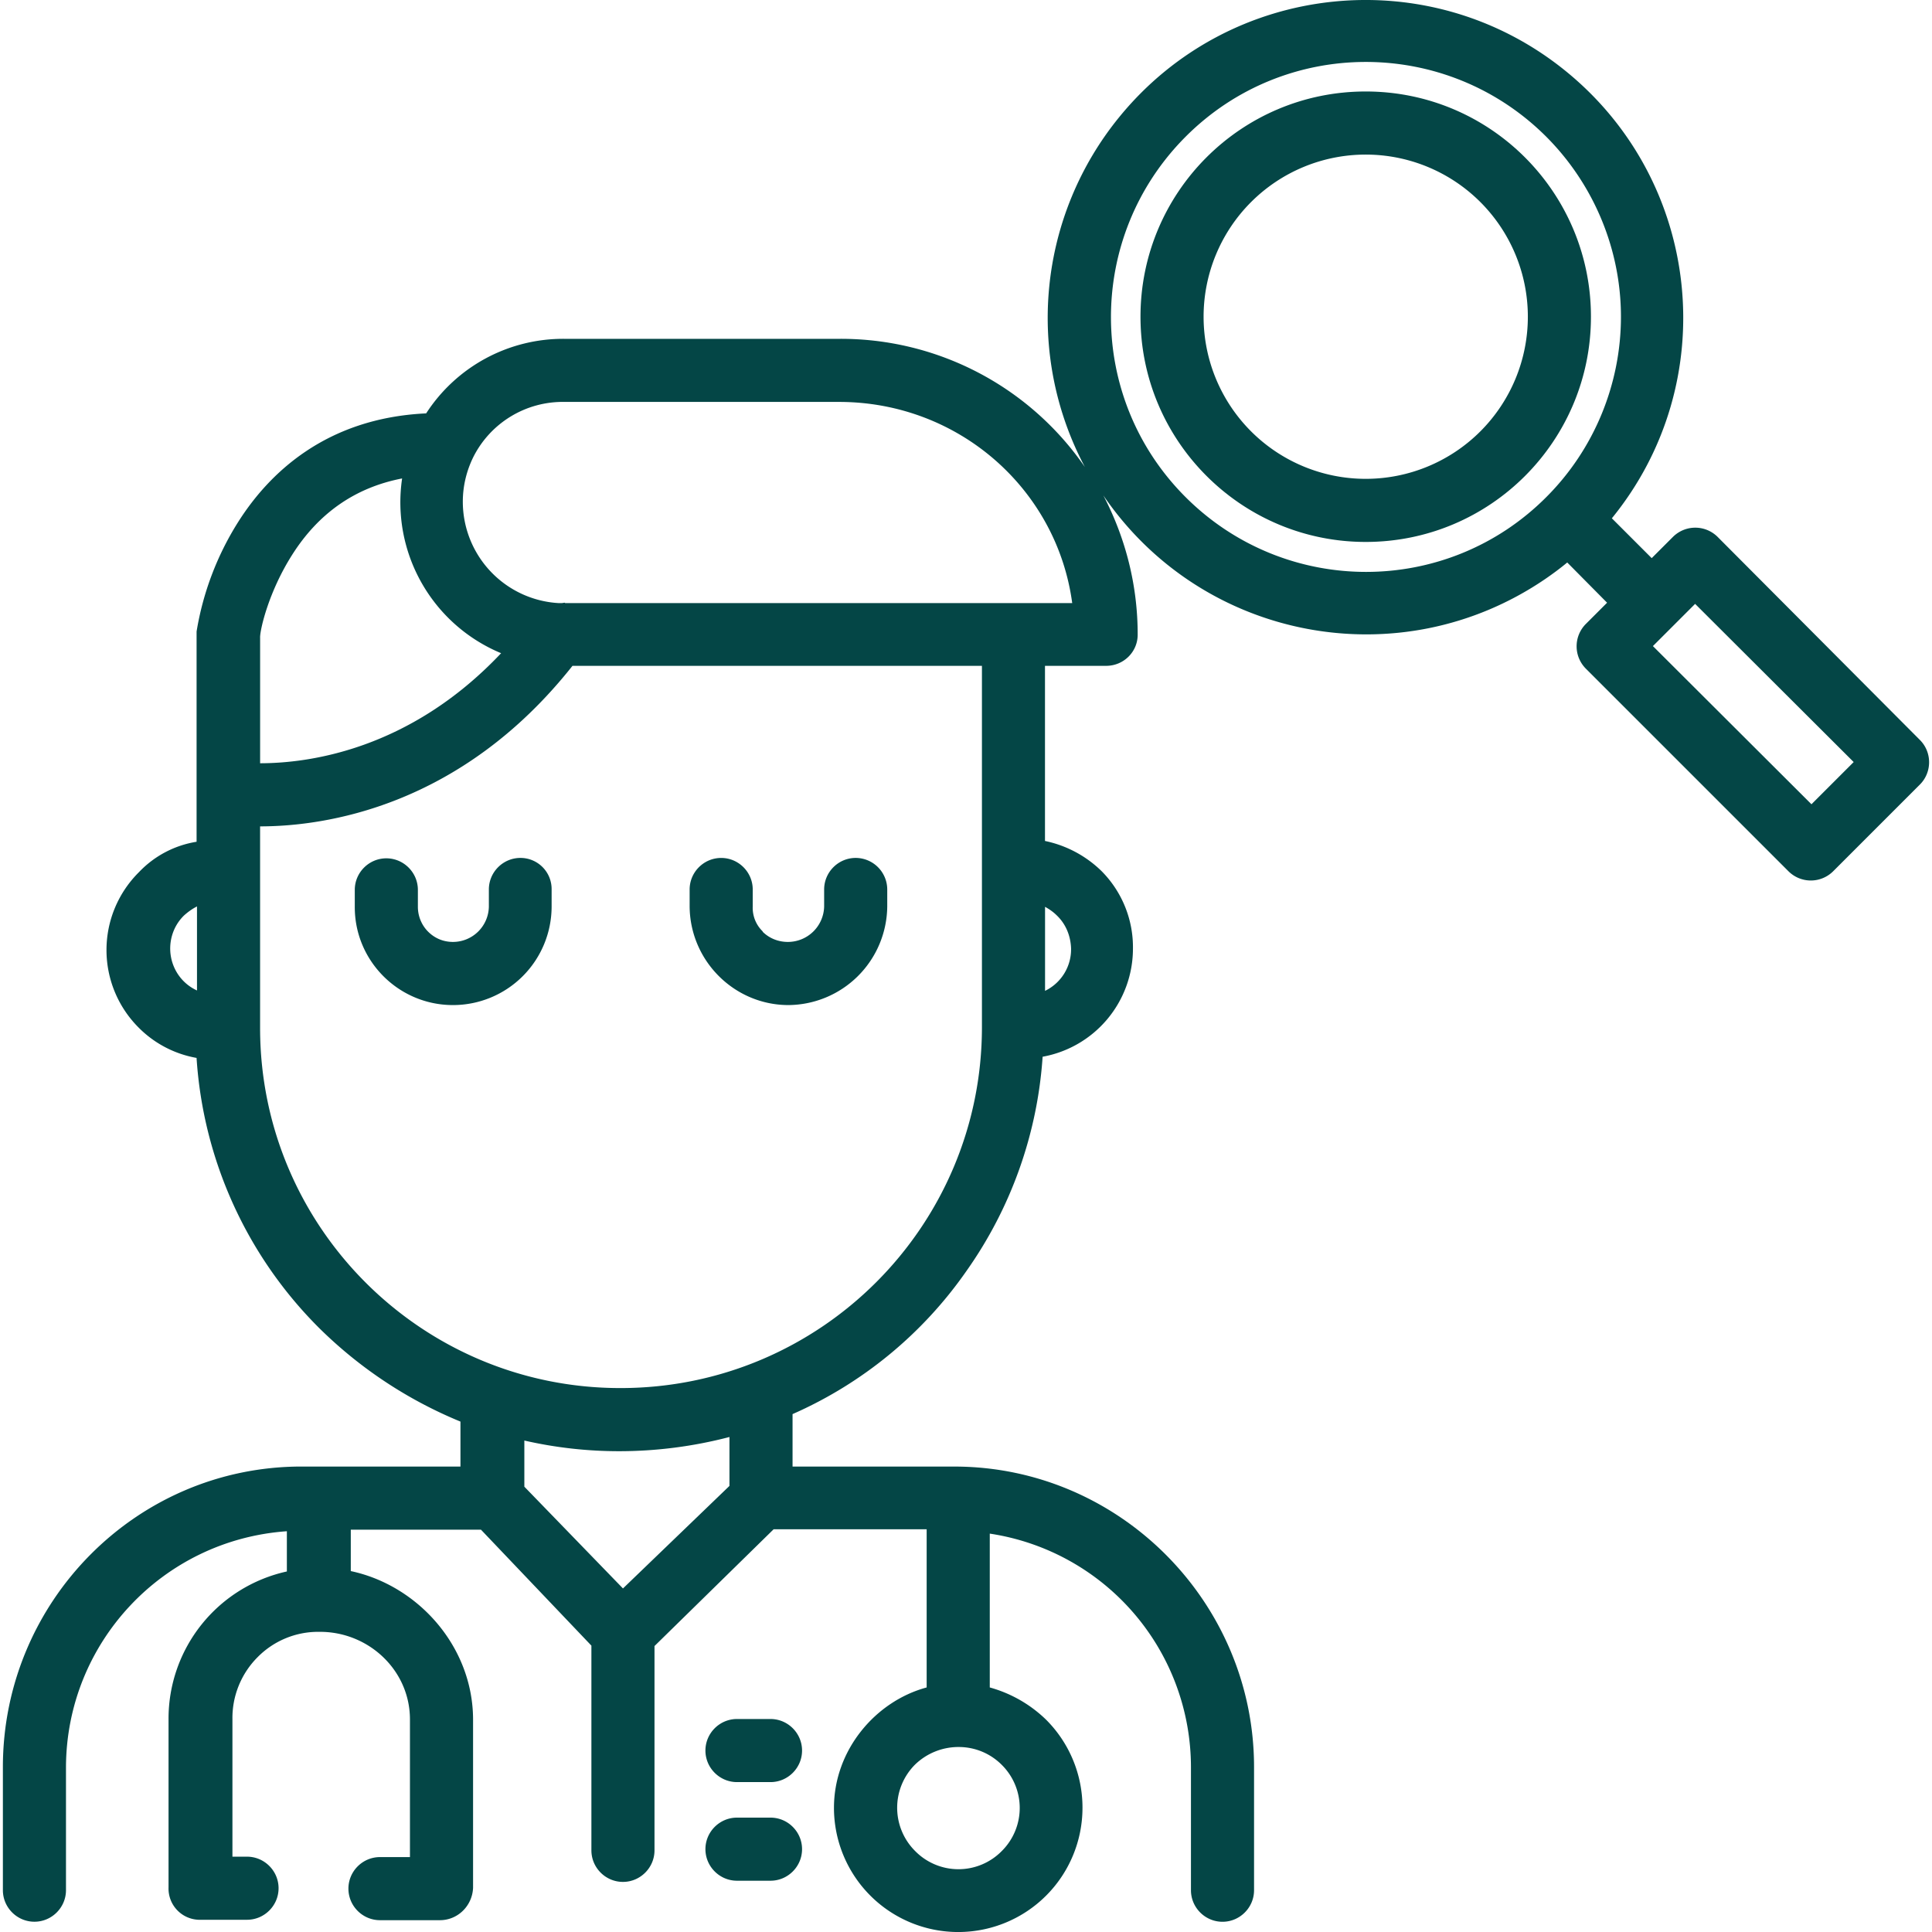 <svg xmlns="http://www.w3.org/2000/svg" width="85" height="85" viewBox="0 0 85 85"><path fill="#044646" d="M33.899 79.968h-1.475c-.764 0-1.388.625-1.388 1.388s.625 1.388 1.388 1.388h1.475c.764 0 1.388-.625 1.388-1.388 0-.764-.624-1.388-1.388-1.388zM60.086 4.025c-5.484 0-9.909 4.443-9.909 9.909s4.443 9.909 9.909 9.909c5.484 0 9.909-4.443 9.909-9.909s-4.425-9.909-9.909-9.909zm0 17.042a7.133 7.133 0 1 1 0-14.266 7.133 7.133 0 0 1 0 14.266z"/><path fill="#044646" d="M84.469 32.556l-8.903-8.937a1.393 1.393 0 0 0-1.961 0l-.937.937-1.753-1.753c4.877-5.987 3.974-14.786-2.013-19.662C62.915-1.736 54.117-.834 49.24 5.154a13.976 13.976 0 0 0-1.51 15.393 13.036 13.036 0 0 0-10.812-5.64H24.84a7.181 7.181 0 0 0-6.091 3.28c-4.443.208-6.942 2.673-8.278 4.79a12.944 12.944 0 0 0-1.822 4.807v9.25a4.47 4.47 0 0 0-2.534 1.336 4.823 4.823 0 0 0-.035 6.82 4.756 4.756 0 0 0 2.568 1.354 18.461 18.461 0 0 0 5.38 11.87 19.237 19.237 0 0 0 6.23 4.13v1.978h-6.994C5.993 64.522.127 70.474.127 77.746v5.414c0 .764.625 1.388 1.388 1.388s1.388-.625 1.388-1.388v-5.414c.017-5.467 4.252-9.996 9.718-10.378v1.77a6.631 6.631 0 0 0-5.206 6.508v7.393a1.374 1.374 0 0 0 1.319 1.423h2.134c.764 0 1.388-.625 1.388-1.388s-.625-1.388-1.388-1.388h-.642v-6.039a3.788 3.788 0 0 1 1.111-2.742 3.738 3.738 0 0 1 2.69-1.111h.052c2.152 0 3.957 1.701 3.957 3.853v6.057h-1.319c-.764 0-1.388.625-1.388 1.388 0 .764.625 1.388 1.388 1.388h2.638c.781 0 1.423-.625 1.458-1.423v-7.393c0-3.228-2.43-5.918-5.38-6.543v-1.822h5.727l4.859 5.102v9.007c0 .764.625 1.388 1.388 1.388s1.388-.625 1.388-1.388v-8.989l5.241-5.137h6.733v6.959c-2.256.607-4.078 2.759-4.078 5.293a5.466 5.466 0 0 0 5.467 5.467 5.466 5.466 0 0 0 5.467-5.467 5.462 5.462 0 0 0-1.597-3.87 5.744 5.744 0 0 0-2.482-1.423v-6.768a10.397 10.397 0 0 1 8.851 10.274v5.415c0 .764.625 1.388 1.388 1.388.764 0 1.388-.625 1.388-1.388v-5.415c0-7.254-5.918-13.224-13.189-13.224h-7.115v-2.308a18.292 18.292 0 0 0 7.653-6.3 18.472 18.472 0 0 0 3.349-9.423 4.836 4.836 0 0 0 3.974-4.755 4.749 4.749 0 0 0-1.388-3.419 5.02 5.02 0 0 0-2.482-1.319v-7.705h2.69c.764 0 1.388-.607 1.388-1.371v-.017c0-2.135-.521-4.217-1.51-6.109 4.356 6.386 13.05 8.035 19.437 3.679.33-.226.659-.469.972-.729l1.753 1.77-.937.937a1.393 1.393 0 0 0 0 1.961l8.92 8.92a1.393 1.393 0 0 0 1.961 0l3.818-3.818c.54-.538.54-1.423.002-1.961zM8.666 43.576c-1.024-.469-1.458-1.683-.989-2.707a2 2 0 0 1 .417-.59c.174-.156.364-.295.573-.399v3.696zm33.511 33.285c.712 0 1.388.278 1.892.781a2.67 2.67 0 0 1 0 3.801 2.67 2.67 0 0 1-3.801 0 2.686 2.686 0 0 1-.017-3.801 2.746 2.746 0 0 1 1.926-.781zM11.443 28.044c0-.364.382-2.013 1.406-3.627 1.163-1.84 2.777-2.968 4.842-3.367a7.187 7.187 0 0 0 4.356 7.688c-4.044 4.286-8.521 4.842-10.603 4.842v-5.536zm20.651 37.329l-4.686 4.512-4.339-4.477v-2.03a18.71 18.71 0 0 0 4.165.469c1.631 0 3.263-.208 4.859-.625v2.151zm-4.79-4.304h-.017c-8.746 0-15.844-7.098-15.844-15.844v-8.868c2.777 0 8.799-.816 13.744-7.063h18.014V45.19c0 8.764-7.115 15.879-15.897 15.879zm19.194-20.791c.399.382.607.902.625 1.458a2.03 2.03 0 0 1-1.145 1.857v-3.696c.19.104.364.225.52.381zM24.857 26.534v-.017c-.052 0-.121.017-.139.017h-.139a4.471 4.471 0 0 1-4.217-4.46c0-.677.156-1.336.451-1.944a4.404 4.404 0 0 1 4.026-2.447h12.078c5.241 0 9.579 3.818 10.256 8.851H24.857zm43.178-4.668c-4.373 4.391-11.471 4.391-15.862.017s-4.391-11.471-.017-15.862c4.373-4.391 11.471-4.391 15.862-.017 2.1 2.1 3.297 4.963 3.297 7.931 0 2.967-1.181 5.831-3.28 7.931zm11.662 13.518l-6.976-6.959 1.857-1.857 6.976 6.959-1.857 1.857z"/><path fill="#044646" d="M33.899 75.629h-1.475c-.764 0-1.388.625-1.388 1.388s.625 1.388 1.388 1.388h1.475c.764 0 1.388-.625 1.388-1.388 0-.763-.624-1.388-1.388-1.388zM22.896 37.745c-.764 0-1.388.625-1.388 1.388v.746a1.581 1.581 0 0 1-1.579 1.562c-.417 0-.798-.156-1.093-.451s-.451-.694-.451-1.093v-.746c0-.764-.625-1.388-1.388-1.388-.764 0-1.388.625-1.388 1.388v.729c-.017 2.378 1.909 4.321 4.286 4.339h.035a4.34 4.34 0 0 0 4.339-4.339v-.746a1.37 1.37 0 0 0-1.373-1.389zM37.647 37.745c-.764 0-1.388.625-1.388 1.388v.746a1.596 1.596 0 0 1-1.597 1.562c-.417 0-.816-.156-1.111-.451 0 0 .017-.017 0-.017a1.44 1.44 0 0 1-.434-1.093v-.746c0-.764-.625-1.388-1.388-1.388-.764 0-1.388.625-1.388 1.388v.746c.017 2.378 1.944 4.321 4.321 4.339a4.38 4.38 0 0 0 4.373-4.339v-.746a1.392 1.392 0 0 0-1.388-1.389z"/></svg>